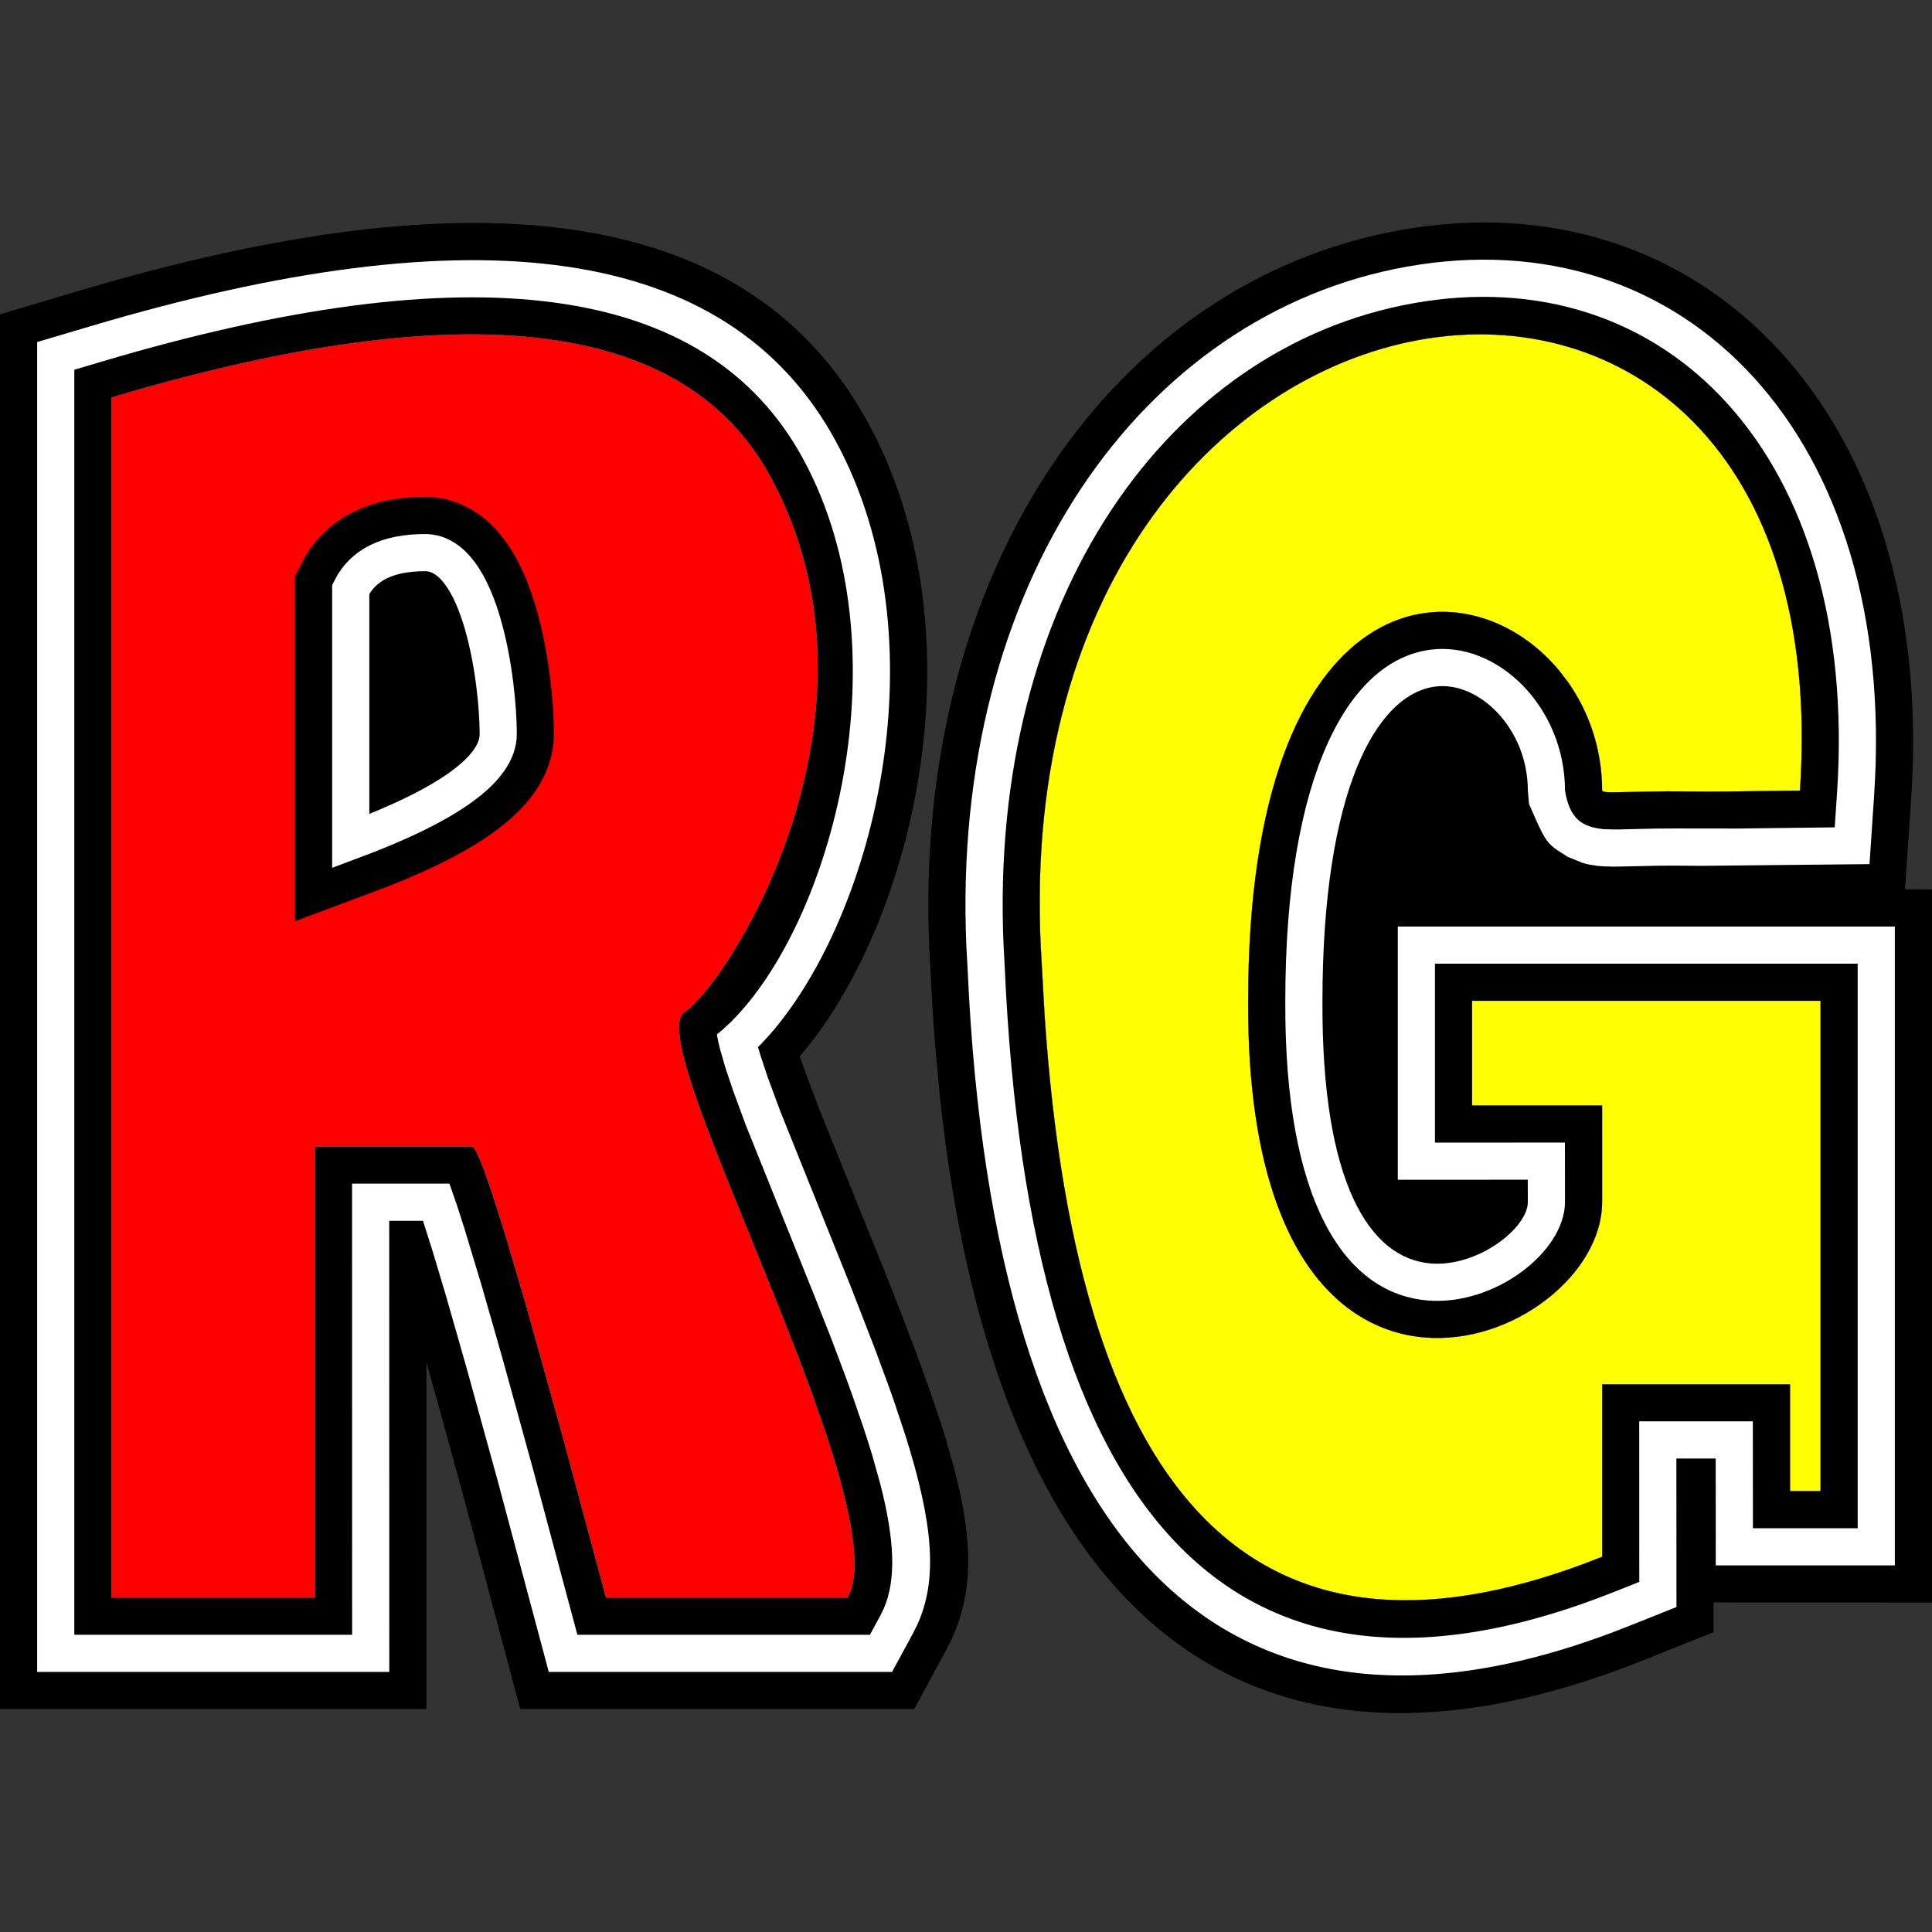 <?xml version="1.0" encoding="UTF-8"?>
<svg width="26px" height="26px" viewBox="0 0 26 26" version="1.1" xmlns="http://www.w3.org/2000/svg" xmlns:xlink="http://www.w3.org/1999/xlink">
    <rect x="0" y="0" width="26" height="26" fill="#333333" stroke="none"/>
    <title>Reflexgaming</title>
    <g id="All-logos" stroke="none" stroke-width="1" fill="none" fill-rule="evenodd">
        <g id="Logo-providers" transform="translate(-35, -77)">
            <g id="Reflexgaming" transform="translate(35, 77)">
                <rect id="Rectangle" stroke="#979797" fill="#D8D8D8" fill-rule="nonzero" opacity="0" x="0" y="0" width="26" height="26"></rect>
                <g id="Group" transform="translate(0, 2.994)">
                    <path d="M1,1.419 L0.5,19.048 L5.102,19.048 L5.102,12.588 L7.999,18.69 L12.008,18.69 L10.353,9.636 C11.409,6.101 11.924,3.856 11.5,3.512 C11.076,3.169 10.242,2.347 8.998,1.048 L1,1.419 Z" id="Path-2" fill="#FE0000" fill-rule="nonzero"></path>
                    <path d="M1.072,0.917 C6.433,-0.677 10.09,-0.238 11.688,2.706 C13.174,5.445 12.364,9.164 10.913,11.039 L10.764,11.221 L10.853,11.476 L11.039,11.967 L11.907,14.117 L12.131,14.688 L12.331,15.215 L12.507,15.7 L12.658,16.146 C12.681,16.218 12.703,16.288 12.724,16.356 L12.837,16.752 C13.105,17.765 13.098,18.457 12.79,19.101 L12.728,19.221 L12.303,20.006 L7.001,20.006 L6.262,17.237 L5.971,16.172 L5.738,15.338 L5.739,20.006 L0,20.006 L0,1.236 L1.072,0.917 Z M10.369,3.421 C9.244,1.348 6.405,0.958 1.854,2.252 L1.5,2.355 L1.5,18.506 L4.239,18.506 L4.239,12.436 L6.352,12.436 C6.367,12.436 6.389,12.464 6.417,12.52 L6.464,12.625 L6.521,12.772 L6.625,13.071 L6.798,13.617 L7.069,14.536 L7.552,16.264 L8.061,18.155 L8.155,18.506 L11.41,18.506 L11.452,18.407 C11.593,17.979 11.409,17.169 11.092,16.227 L10.924,15.746 L10.739,15.251 L10.442,14.495 L9.752,12.792 L9.58,12.353 L9.428,11.948 C9.173,11.239 9.051,10.736 9.21,10.631 C9.237,10.613 9.267,10.589 9.3,10.559 L9.407,10.45 C9.445,10.408 9.486,10.36 9.528,10.307 L9.66,10.132 L9.8,9.926 C9.824,9.89 9.848,9.852 9.872,9.813 L10.018,9.565 L10.165,9.292 C10.893,7.864 11.523,5.548 10.369,3.421 Z" id="Combined-Shape" fill="#000000" fill-rule="nonzero"></path>
                    <path d="M0.5,1.609 L1.215,1.397 C6.375,-0.138 9.798,0.273 11.248,2.944 C12.689,5.599 11.784,9.297 10.362,10.926 L10.235,11.064 L10.2,11.097 L10.242,11.233 L10.331,11.502 L10.503,11.966 L11.442,14.302 L11.766,15.136 L11.951,15.636 C11.98,15.716 12.008,15.794 12.034,15.871 L12.181,16.312 C12.559,17.507 12.625,18.263 12.342,18.876 L12.289,18.983 L12.005,19.506 L7.385,19.506 L6.693,16.916 L6.277,15.408 L6.002,14.445 L5.824,13.85 L5.692,13.435 L5.238,13.435 L5.239,19.506 L0.5,19.506 L0.5,1.609 Z M10.369,3.421 C9.244,1.348 6.405,0.958 1.854,2.252 L1.5,2.355 L1.5,18.506 L4.239,18.506 L4.239,12.436 L6.352,12.436 C6.367,12.436 6.389,12.464 6.417,12.52 L6.464,12.625 L6.521,12.772 L6.625,13.071 L6.798,13.617 L7.069,14.536 L7.552,16.264 L8.061,18.155 L8.155,18.506 L11.41,18.506 L11.452,18.407 C11.593,17.979 11.409,17.169 11.092,16.227 L10.924,15.746 L10.739,15.251 L10.442,14.495 L9.752,12.792 L9.58,12.353 L9.428,11.948 C9.173,11.239 9.051,10.736 9.21,10.631 C9.237,10.613 9.267,10.589 9.3,10.559 L9.407,10.45 C9.445,10.408 9.486,10.36 9.528,10.307 L9.66,10.132 L9.8,9.926 C9.824,9.89 9.848,9.852 9.872,9.813 L10.018,9.565 L10.165,9.292 C10.893,7.864 11.523,5.548 10.369,3.421 Z" id="Combined-Shape" fill="#FFFFFF" fill-rule="nonzero"></path>
                    <path d="M1,1.982 L1.357,1.876 C6.317,0.401 9.507,0.784 10.809,3.183 C12.198,5.743 11.198,9.418 9.831,10.764 L9.713,10.873 L9.648,10.926 L9.65,10.943 C9.66,10.998 9.673,11.061 9.692,11.132 L9.762,11.374 L9.86,11.667 L10.035,12.143 L10.977,14.487 L11.19,15.028 L11.378,15.528 C11.407,15.607 11.436,15.686 11.463,15.762 L11.615,16.203 C11.662,16.343 11.705,16.478 11.743,16.606 L11.846,16.975 C12.042,17.737 12.062,18.268 11.892,18.657 L11.849,18.745 L11.707,19.006 L7.77,19.006 L7.175,16.784 L6.758,15.271 L6.481,14.304 L6.246,13.526 L6.149,13.224 L6.048,12.935 L4.738,12.935 L4.739,19.006 L1,19.006 L1,1.982 Z M10.369,3.421 C9.244,1.348 6.405,0.958 1.854,2.252 L1.5,2.355 L1.5,18.506 L4.239,18.506 L4.239,12.436 L6.352,12.436 C6.367,12.436 6.389,12.464 6.417,12.52 L6.464,12.625 L6.521,12.772 L6.625,13.071 L6.798,13.617 L7.069,14.536 L7.552,16.264 L8.061,18.155 L8.155,18.506 L11.41,18.506 L11.452,18.407 C11.593,17.979 11.409,17.169 11.092,16.227 L10.924,15.746 L10.739,15.251 L10.442,14.495 L9.752,12.792 L9.58,12.353 L9.428,11.948 C9.173,11.239 9.051,10.736 9.21,10.631 C9.237,10.613 9.267,10.589 9.3,10.559 L9.407,10.45 C9.445,10.408 9.486,10.36 9.528,10.307 L9.66,10.132 L9.8,9.926 C9.824,9.89 9.848,9.852 9.872,9.813 L10.018,9.565 L10.165,9.292 C10.893,7.864 11.523,5.548 10.369,3.421 Z" id="Combined-Shape" fill="#000000" fill-rule="nonzero"></path>
                    <path d="M13.992,11.847 L14.767,15.618 L16.077,17.673 L18.276,18.702 L20.789,18.506 L21.836,17.937 C22.212,17.007 22.508,16.524 22.724,16.487 C23.743,16.317 24.31,17.766 24.5,17.279 C25.445,14.851 24.681,10.661 24.601,10.375 C24.533,10.127 21.054,10.006 19.715,10.375 C19.226,10.509 19.655,11.105 19.715,11.542 C19.836,12.413 20.366,11.978 20.789,12.843 C21.086,13.448 20.743,14.375 20.648,14.441 C19.845,15.006 19.078,15.054 18.348,14.584 C17.208,9.423 17.017,6.932 17.776,7.109 C20.796,7.813 23.348,9.082 24.5,8.228 C25.853,7.226 25.182,4.038 25,3.778 C24.988,3.761 22.292,1.514 22.266,1.506 C22.086,1.453 19.307,1.113 19.247,1.001 C18.53,-0.343 16.778,1.461 13.992,6.413 L13.992,11.847 Z" id="Path-8" fill="#FFFF01" fill-rule="nonzero"></path>
                    <path d="M18.838,0.104 C15.006,0.793 12.281,4.654 12.506,9.775 L12.523,10.084 C12.539,10.429 12.56,10.766 12.586,11.095 L12.646,11.741 C13.374,18.618 16.665,21.529 22.118,19.348 L23.061,18.971 L23.06,18.571 L26,18.572 L26,8.975 L25.637,8.974 L25.72,7.745 C26.066,2.583 22.913,-0.63 18.838,0.104 Z M24.223,7.645 L23.202,7.658 C23.127,7.658 23.055,7.659 22.985,7.659 L22.438,7.655 L21.681,7.668 C21.604,7.667 21.564,7.661 21.561,7.645 C21.561,7.091 21.385,6.587 21.102,6.185 L20.974,6.019 C19.701,4.505 16.797,4.806 16.797,10.475 C16.766,17.011 21.561,15.117 21.561,13.182 L21.561,11.883 L19.811,11.883 L19.811,10.475 L24.5,10.475 L24.5,17.072 L24.09,17.072 L24.09,15.635 L21.561,15.635 L21.561,17.956 C17.005,19.778 14.504,17.348 14.058,10.667 L14.02,9.984 C13.352,-0.049 24.843,-1.614 24.223,7.645 Z" id="Path-4" fill="#000000" fill-rule="nonzero"></path>
                    <path d="M18.926,0.596 C15.357,1.238 12.794,4.866 13.005,9.744 L13.022,10.051 C13.367,17.821 16.448,21.077 21.932,18.884 L22.561,18.633 L22.56,16.634 L23.089,16.634 L23.09,18.072 L25.5,18.072 L25.5,9.475 L18.811,9.475 L18.811,12.883 L20.56,12.882 L20.561,13.182 C20.561,13.536 19.881,14.062 19.252,14.009 C18.425,13.938 17.785,12.917 17.797,10.479 C17.797,7.677 18.508,6.355 19.312,6.246 C19.902,6.167 20.561,6.811 20.561,7.645 L20.577,7.827 L20.684,8.068 C20.788,8.299 20.837,8.366 20.966,8.453 L21.098,8.537 L21.288,8.615 L21.363,8.636 C21.377,8.639 21.392,8.642 21.411,8.645 C21.469,8.656 21.523,8.662 21.579,8.665 L21.721,8.669 L22.058,8.662 C22.228,8.657 22.378,8.655 22.531,8.655 L22.9,8.658 L25.159,8.635 L25.221,7.711 C25.546,2.859 22.665,-0.077 18.926,0.596 Z M24.223,7.645 L23.202,7.658 C23.127,7.658 23.055,7.659 22.985,7.659 L22.438,7.655 L21.681,7.668 C21.604,7.667 21.564,7.661 21.561,7.645 C21.561,7.091 21.385,6.587 21.102,6.185 L20.974,6.019 C19.701,4.505 16.797,4.806 16.797,10.475 C16.766,17.011 21.561,15.117 21.561,13.182 L21.561,11.883 L19.811,11.883 L19.811,10.475 L24.5,10.475 L24.5,17.072 L24.09,17.072 L24.09,15.635 L21.561,15.635 L21.561,17.956 C17.005,19.778 14.504,17.348 14.058,10.667 L14.02,9.984 C13.352,-0.049 24.843,-1.614 24.223,7.645 Z" id="Path-4" fill="#FFFFFF" fill-rule="nonzero"></path>
                    <path d="M19.015,1.088 C15.707,1.683 13.306,5.078 13.505,9.714 L13.521,10.018 C13.853,17.501 16.65,20.458 21.746,18.42 L22.061,18.294 L22.06,16.134 L23.589,16.134 L23.59,17.572 L25,17.572 L25,9.975 L19.311,9.975 L19.311,12.383 L21.06,12.382 L21.061,13.182 C21.061,13.85 20.113,14.584 19.21,14.507 C18.076,14.41 17.284,13.145 17.297,10.477 C17.297,7.458 18.134,5.9 19.245,5.75 C20.149,5.629 21.061,6.521 21.061,7.645 C21.122,8.024 21.291,8.115 21.502,8.154 L21.584,8.165 L21.757,8.169 L22.045,8.162 C22.22,8.157 22.374,8.155 22.532,8.155 L23.388,8.156 L24.691,8.14 L24.722,7.678 C25.026,3.136 22.417,0.476 19.015,1.088 Z M24.223,7.645 L23.202,7.658 C23.127,7.658 23.055,7.659 22.985,7.659 L22.438,7.655 L21.681,7.668 C21.604,7.667 21.564,7.661 21.561,7.645 C21.561,7.091 21.385,6.587 21.102,6.185 L20.974,6.019 C19.701,4.505 16.797,4.806 16.797,10.475 C16.766,17.011 21.561,15.117 21.561,13.182 L21.561,11.883 L19.811,11.883 L19.811,10.475 L24.5,10.475 L24.5,17.072 L24.09,17.072 L24.09,15.635 L21.561,15.635 L21.561,17.956 C17.005,19.778 14.504,17.348 14.058,10.667 L14.02,9.984 C13.352,-0.049 24.843,-1.614 24.223,7.645 Z" id="Path-4" fill="#000000" fill-rule="nonzero"></path>
                    <g id="Path-3" transform="translate(4.72, 4.443)">
                        <g id="path-1-link" fill="#000000" stroke="#000000" stroke-width="1.5">
                            <path d="M0,0.495 L0,3.882 C1.323,3.389 1.985,2.909 1.985,2.442 C1.985,1.741 1.756,0 1,0 C0.496,0 0.163,0.165 0,0.495 Z" id="path-1"></path>
                        </g>
                        <g id="path-1-link" stroke="#FFFFFF" stroke-width="0.5">
                            <path d="M0,0.495 L0,3.882 C1.323,3.389 1.985,2.909 1.985,2.442 C1.985,1.741 1.756,0 1,0 C0.496,0 0.163,0.165 0,0.495 Z" id="path-1"></path>
                        </g>
                    </g>
                </g>
            </g>
        </g>
    </g>
</svg>